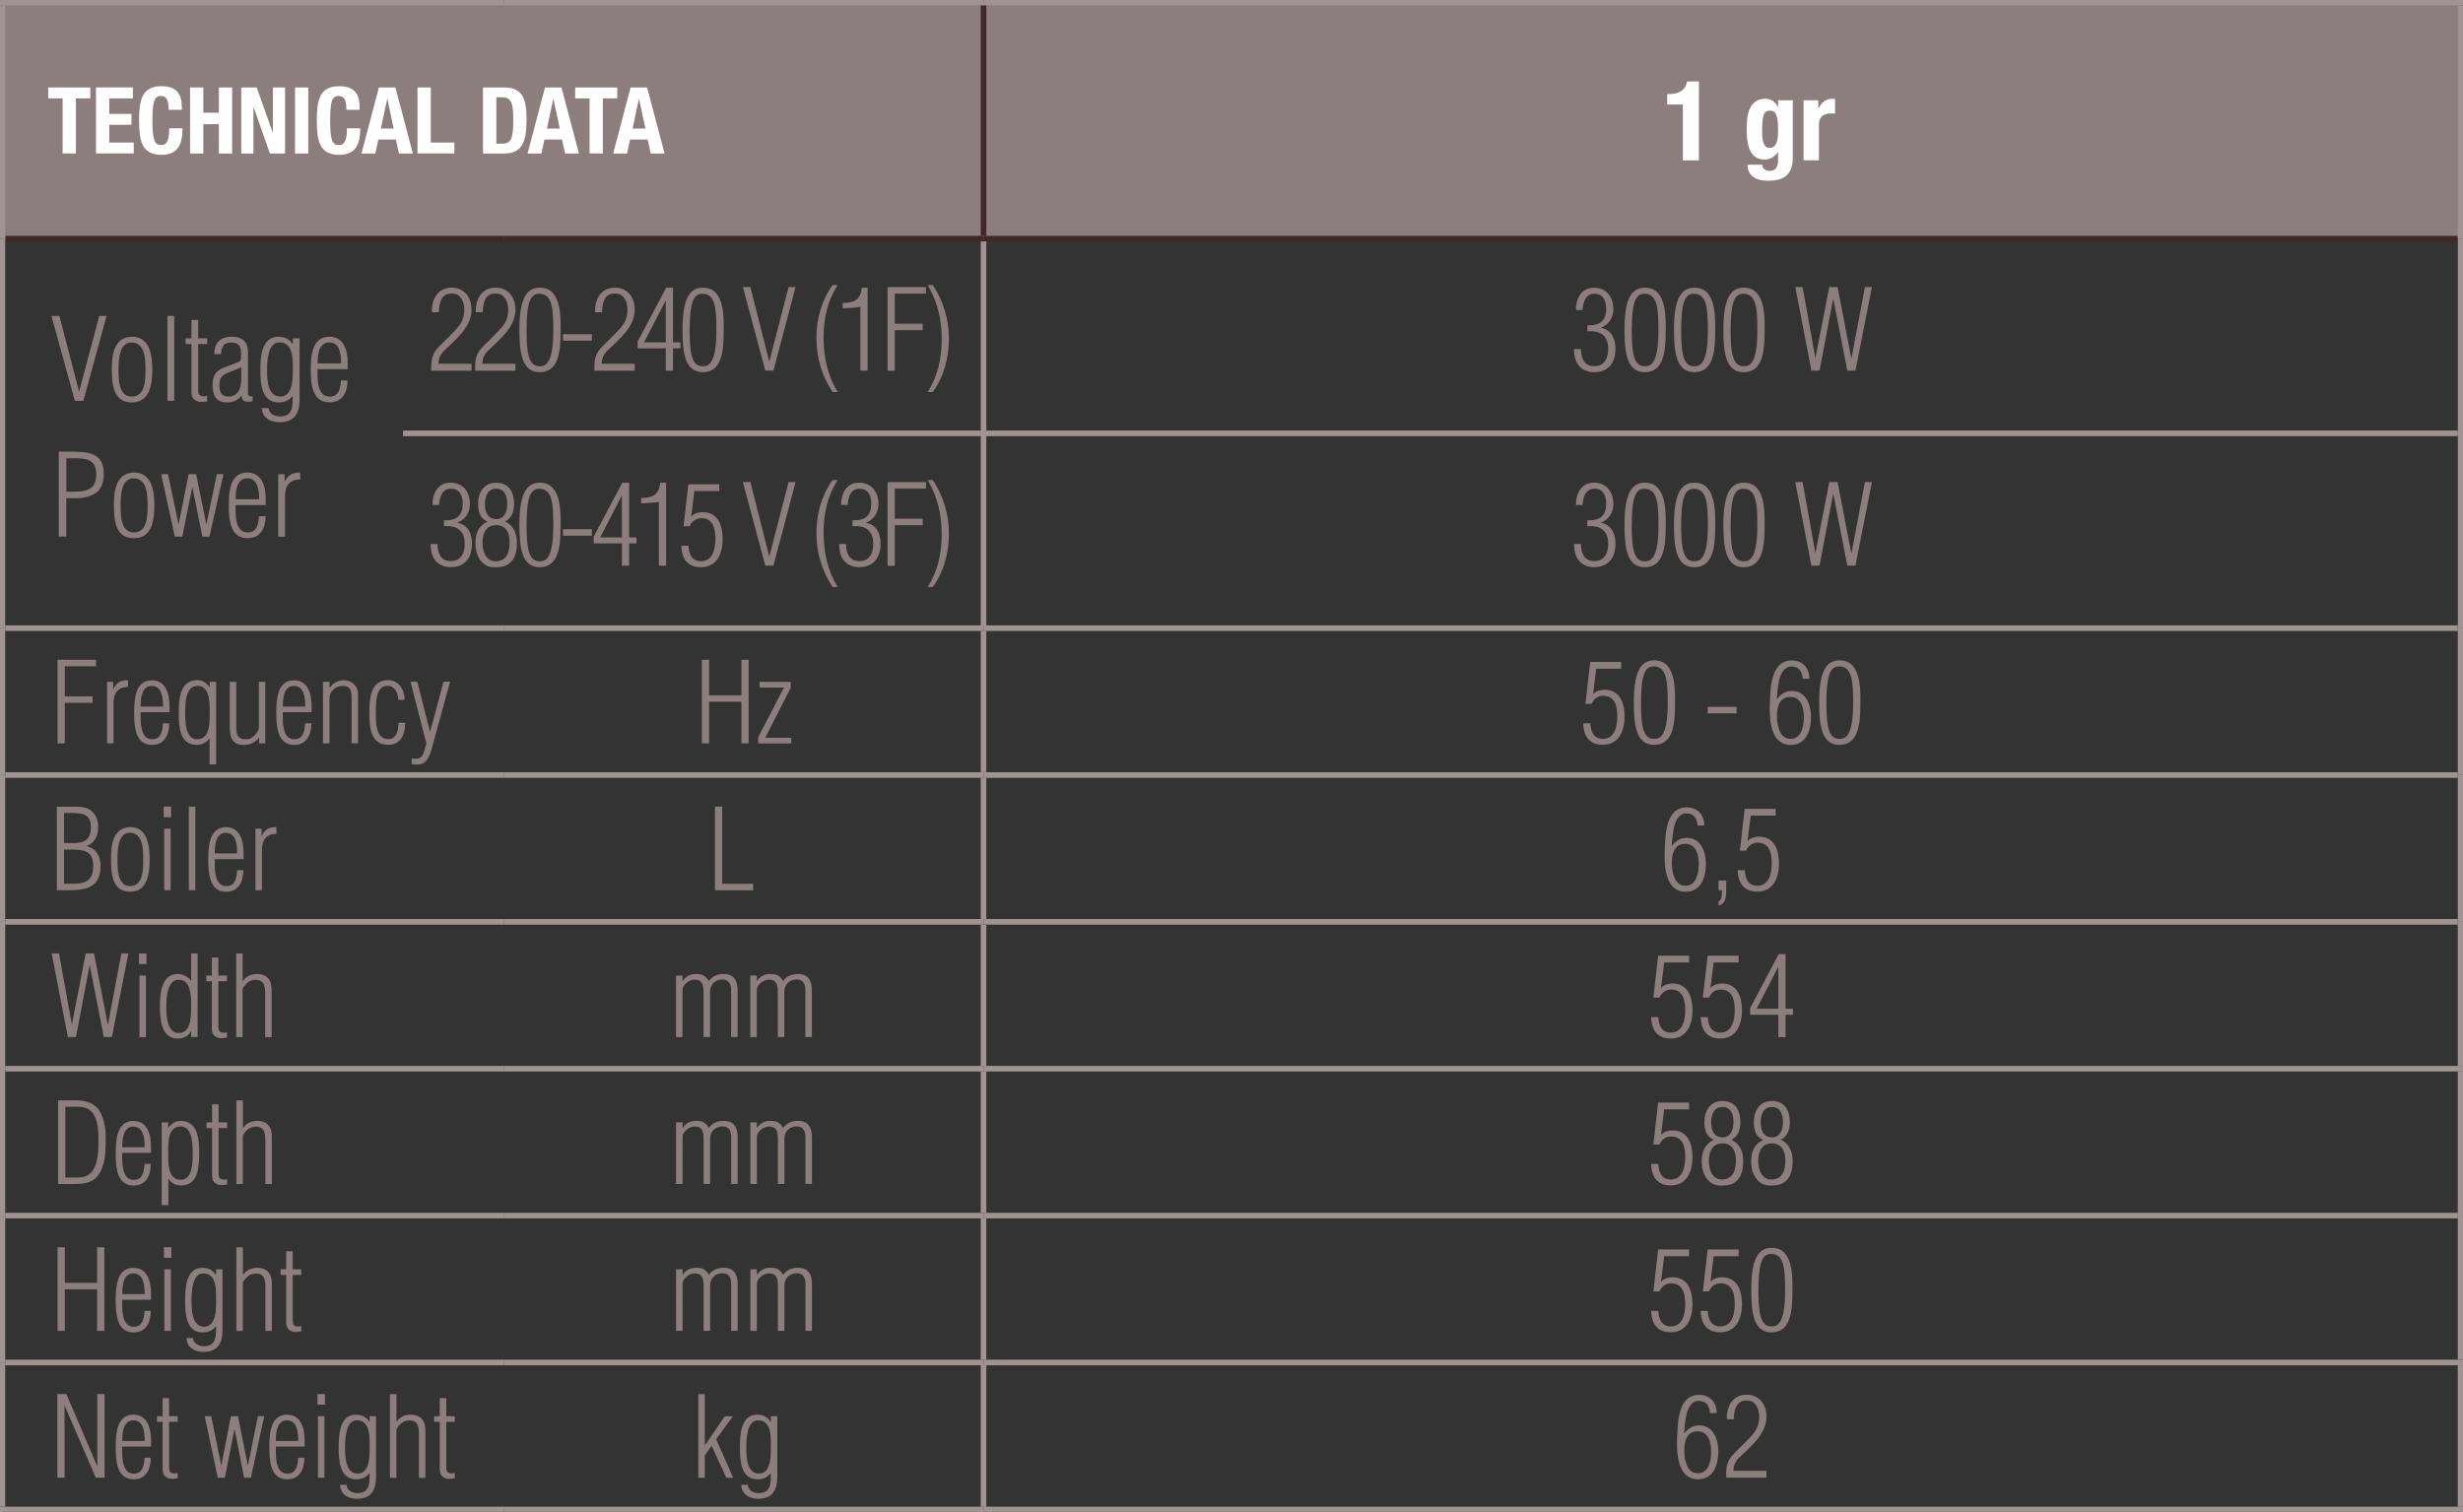 <?xml version="1.0" encoding="UTF-8"?>
<svg xmlns="http://www.w3.org/2000/svg" viewBox="0 0 329.95 202.58">
  <rect x="0" y="0" width="329.95" height="202.58" fill="#333333" stroke="none"/>
  <defs>
    <style>
      .cls-1 {
        fill: #8c7d7f;
      }

      .cls-2 {
        fill: #9f9394;
      }

      .cls-3 {
        fill: #fff;
      }

      .cls-4 {
        fill: #40272a;
      }

      .cls-5 {
        fill: none;
        stroke: #9f9394;
        stroke-miterlimit: 10;
        stroke-width: .7px;
      }
    </style>
  </defs>
  <g id="GRAFICA">
    <path class="cls-1" d="M131.75.35h197.85v31.63h-197.85V.35ZM.35.35h131.4v31.63H.35V.35Z"></path>
    <rect class="cls-4" x="131.38" y=".7" width=".75" height="30.9"></rect>
    <rect class="cls-2" x=".7" y="83.79" width="66.85" height=".75"></rect>
    <rect class="cls-2" x="67.55" y="83.79" width="64.2" height=".75"></rect>
    <rect class="cls-2" x="131.38" y="84.53" width=".75" height="18.93"></rect>
    <rect class="cls-2" x=".7" y="103.47" width="66.85" height=".75"></rect>
    <rect class="cls-2" x="67.55" y="103.47" width="64.2" height=".75"></rect>
    <rect class="cls-2" x="131.38" y="104.21" width=".75" height="18.93"></rect>
    <rect class="cls-2" x=".7" y="123.14" width="66.85" height=".75"></rect>
    <rect class="cls-2" x="67.55" y="123.14" width="64.2" height=".75"></rect>
    <rect class="cls-2" x="131.38" y="123.89" width=".75" height="18.93"></rect>
    <rect class="cls-2" x=".7" y="142.82" width="66.85" height=".75"></rect>
    <rect class="cls-2" x=".7" y="162.5" width="66.85" height=".75"></rect>
    <rect class="cls-2" x="67.55" y="142.82" width="64.2" height=".75"></rect>
    <rect class="cls-2" x="67.55" y="162.5" width="64.2" height=".75"></rect>
    <rect class="cls-2" x="131.38" y="143.57" width=".75" height="18.93"></rect>
    <rect class="cls-2" x="131.38" y="163.25" width=".75" height="18.93"></rect>
    <rect class="cls-2" x=".7" y="182.18" width="66.85" height=".75"></rect>
    <rect class="cls-2" x="67.55" y="182.18" width="64.2" height=".75"></rect>
    <rect class="cls-2" x="131.38" y="182.93" width=".75" height="18.96"></rect>
    <rect class="cls-2" x="131.75" y="123.14" width="197.5" height=".75"></rect>
    <rect class="cls-2" x="131.75" y="142.82" width="198.2" height=".75"></rect>
    <rect class="cls-2" x="131.75" y="162.5" width="197.5" height=".75"></rect>
    <rect class="cls-2" x="131.75" y="182.18" width="198.2" height=".75"></rect>
    <rect class="cls-2" x="131.75" y="103.47" width="197.5" height=".75"></rect>
    <rect class="cls-4" x="131.75" y="31.6" width="197.5" height=".75"></rect>
    <rect class="cls-2" x="131.75" y="83.79" width="197.5" height=".75"></rect>
    <rect class="cls-4" x=".7" y="31.6" width="66.85" height=".75"></rect>
    <rect class="cls-4" x="67.55" y="31.6" width="64.2" height=".75"></rect>
    <rect class="cls-2" x="0" width="67.55" height=".7"></rect>
    <rect class="cls-2" x="67.55" width="64.2" height=".7"></rect>
    <rect class="cls-2" x="131.75" width="198.2" height=".7"></rect>
    <rect class="cls-2" x="0" y="201.88" width="67.55" height=".7"></rect>
    <rect class="cls-2" x="67.55" y="201.88" width="64.2" height=".7"></rect>
    <rect class="cls-2" x="131.75" y="201.88" width="198.2" height=".7"></rect>
    <rect class="cls-2" x="0" y=".7" width=".7" height="31.28"></rect>
    <rect class="cls-2" x="0" y="84.16" width=".7" height="19.68"></rect>
    <rect class="cls-2" x="0" y="103.84" width=".7" height="19.68"></rect>
    <rect class="cls-2" x="0" y="123.52" width=".7" height="19.68"></rect>
    <rect class="cls-2" x="0" y="143.2" width=".7" height="19.68"></rect>
    <rect class="cls-2" x="0" y="162.87" width=".7" height="19.68"></rect>
    <rect class="cls-2" x="0" y="182.55" width=".7" height="19.33"></rect>
    <rect class="cls-2" x="329.25" y="84.16" width=".7" height="19.68"></rect>
    <rect class="cls-2" x="329.25" y="103.84" width=".7" height="19.68"></rect>
    <rect class="cls-2" x="329.25" y="123.52" width=".7" height="19.31"></rect>
    <rect class="cls-2" x="329.25" y="182.93" width=".7" height="18.96"></rect>
    <rect class="cls-2" x="329.25" y="143.57" width=".7" height="19.3"></rect>
    <rect class="cls-2" x="329.25" y="162.87" width=".7" height="19.3"></rect>
    <rect class="cls-2" x="329.25" y=".7" width=".7" height="31.28"></rect>
    <rect class="cls-2" x="131.38" y="32.35" width=".75" height="51.47"></rect>
    <rect class="cls-2" x="131.75" y="57.69" width="197.5" height=".75"></rect>
    <rect class="cls-2" x="53.99" y="57.69" width="77.77" height=".75"></rect>
    <rect class="cls-2" x="0" y="31.97" width=".7" height="52.21"></rect>
    <line class="cls-5" x1="329.61" y1="84.19" x2="329.61" y2="31.97"></line>
  </g>
  <g id="TESTO_in_tracciati" data-name="TESTO in tracciati">
    <g>
      <path class="cls-1" d="M6.9,42.33h1.06l2.62,10.09h.03l2.69-10.09h.98l-3.11,11.38h-1.14l-3.14-11.38Z"></path>
      <path class="cls-1" d="M14.98,49.32c0-1.88.36-4.2,2.73-4.2s2.69,2.53,2.69,4.37-.25,4.43-2.73,4.43c-2.62,0-2.69-2.65-2.69-4.6ZM19.49,49.5c0-1.3-.03-3.61-1.89-3.61-1.62,0-1.72,2.29-1.72,3.44,0,1.24-.09,3.81,1.77,3.81s1.84-2.38,1.84-3.64Z"></path>
      <path class="cls-1" d="M22.43,53.7v-11.38h.91v11.38h-.91Z"></path>
      <path class="cls-1" d="M27.75,53.78c-.31.04-.86.13-1.17.04-.8-.27-.94-.65-.94-1.46v-6.26h-.78v-.77h.78v-2.46h.91v2.46h1.2v.77h-1.2v6.17c0,.29.03.71.45.79.23.09.52.04.75-.02v.73Z"></path>
      <path class="cls-1" d="M28.72,47.44c-.05-1.47.8-2.32,2.3-2.32.72,0,1.38.15,1.78.64.39.48.42,1.04.42,1.64v5.14c0,.5.09.58.62.56v.64c-.31.12-.67.11-1,.05-.41-.15-.39-.37-.48-.76h-.02c-.45.61-1.16.89-1.91.89-1.58,0-1.95-1.04-1.95-2.37,0-.97.28-1.7,1.19-2.15.77-.35,1.59-.59,2.36-.94.14-.06.22-.23.23-.33.06-.35.03-1.05-.03-1.39-.12-.5-.44-.84-1.23-.84-1.28,0-1.27.8-1.41,1.55h-.88ZM32.32,49.18c-.59.32-1.2.53-1.8.77-.92.39-1.12.74-1.12,1.73,0,.82.27,1.46,1.2,1.46.59,0,1.02-.24,1.28-.62.38-.53.44-1.24.44-1.87v-1.47Z"></path>
      <path class="cls-1" d="M39.22,45.33h.91v8.19c0,1.82-.64,3.05-2.67,3.05-1.23,0-2.33-.58-2.39-1.89h.92c.05.76.77,1.09,1.48,1.12,1.88,0,1.7-1.52,1.75-2.68h-.06c-.47.59-1.12.8-1.81.8-2.34,0-2.47-2.56-2.47-4.31,0-1.59.06-4.49,2.41-4.49.88,0,1.44.3,1.91.97h.03v-.76ZM35.78,49.6c0,1.18.03,3.53,1.77,3.53,1.66-.01,1.67-2.3,1.67-3.41,0-1.35.17-3.84-1.8-3.84-1.61,0-1.64,2.71-1.64,3.72Z"></path>
      <path class="cls-1" d="M46.59,49.47h-4.05c0,1.08-.16,3.67,1.62,3.67,1.28,0,1.44-1.17,1.52-2.17h.88c0,1.53-.64,2.94-2.41,2.94-2.41,0-2.52-2.64-2.52-4.37s.11-4.43,2.48-4.43c2,0,2.47,1.91,2.47,3.5v.85ZM45.69,48.69c0-1.06-.11-2.81-1.58-2.81s-1.56,1.82-1.56,2.81h3.14Z"></path>
      <path class="cls-1" d="M7.87,71.9v-11.38h2.08c2.64,0,3.95.64,3.95,2.97,0,1.09-.27,1.93-.95,2.47-.75.62-2.05.79-2.52.79h-1.55v5.14h-1.02ZM8.89,65.88h.88c1.81,0,3.12-.26,3.12-2.29,0-1.73-.91-2.15-2.52-2.18h-1.48v4.47Z"></path>
      <path class="cls-1" d="M15.26,67.52c0-1.88.36-4.2,2.73-4.2s2.69,2.53,2.69,4.37-.25,4.43-2.73,4.43c-2.62,0-2.69-2.65-2.69-4.6ZM19.77,67.7c0-1.3-.03-3.61-1.89-3.61-1.62,0-1.72,2.29-1.72,3.44,0,1.24-.09,3.81,1.77,3.81s1.84-2.38,1.84-3.64Z"></path>
      <path class="cls-1" d="M27.63,70.2h.03l1.39-6.67h.89l-1.88,8.37h-.95l-1.33-6.57h-.03l-1.33,6.57h-1l-1.83-8.37h.91l1.41,6.67h.03l1.33-6.67h1l1.36,6.67Z"></path>
      <path class="cls-1" d="M35.61,67.67h-4.05c0,1.08-.16,3.67,1.62,3.67,1.28,0,1.44-1.17,1.52-2.17h.88c0,1.53-.64,2.94-2.41,2.94-2.41,0-2.52-2.64-2.52-4.37s.11-4.43,2.48-4.43c2,0,2.47,1.91,2.47,3.5v.85ZM34.71,66.9c0-1.06-.11-2.81-1.58-2.81s-1.56,1.82-1.56,2.81h3.14Z"></path>
      <path class="cls-1" d="M38.13,64.5h.03c.45-.88,1.05-1.2,2.05-1.18v.93c-1.41-.03-2.03.85-2.03,2.17v5.49h-.91v-8.37h.86v.97Z"></path>
    </g>
    <g>
      <path class="cls-3" d="M12.1,11.72v1.46h-1.93v7.38h-1.78v-7.38h-1.93v-1.46h5.64Z"></path>
      <path class="cls-3" d="M17.8,11.72v1.46h-3.16v2.08h2.97v1.46h-2.97v2.38h3.28v1.46h-5.06v-8.85h4.94Z"></path>
      <path class="cls-3" d="M22.59,14.71c0-1.29-.26-1.85-1.06-1.85-.9,0-1.11.9-1.11,3.41,0,2.68.37,3.16,1.14,3.16.64,0,1.11-.33,1.11-2.24h1.78c0,1.91-.47,3.56-2.81,3.56-2.67,0-3.01-1.91-3.01-4.6s.33-4.6,3.01-4.6,2.73,1.87,2.73,3.16h-1.78Z"></path>
      <path class="cls-3" d="M25.46,11.72h1.78v3.38h2.08v-3.38h1.78v8.85h-1.78v-3.93h-2.08v3.93h-1.78v-8.85Z"></path>
      <path class="cls-3" d="M34.39,11.72l2.15,6.06h.02v-6.06h1.63v8.85h-2.03l-2.18-6.2h-.03v6.2h-1.63v-8.85h2.05Z"></path>
      <path class="cls-3" d="M39.52,20.57v-8.85h1.78v8.85h-1.78Z"></path>
      <path class="cls-3" d="M46.4,14.71c0-1.29-.26-1.85-1.06-1.85-.9,0-1.11.9-1.11,3.41,0,2.68.37,3.16,1.14,3.16.64,0,1.11-.33,1.11-2.24h1.78c0,1.91-.47,3.56-2.81,3.56-2.67,0-3.01-1.91-3.01-4.6s.33-4.6,3.01-4.6,2.73,1.87,2.73,3.16h-1.78Z"></path>
      <path class="cls-3" d="M50.77,11.72h2.2l2.34,8.85h-1.86l-.41-1.87h-2.35l-.41,1.87h-1.86l2.34-8.85ZM51.01,17.23h1.73l-.85-3.98h-.02l-.85,3.98Z"></path>
      <path class="cls-3" d="M55.93,20.57v-8.85h1.78v7.38h3.16v1.46h-4.94Z"></path>
    </g>
    <g>
      <path class="cls-3" d="M64.7,11.72h2.92c2.47,0,2.92,1.7,2.92,4.3,0,3.13-.67,4.55-3.03,4.55h-2.81v-8.85ZM66.48,19.25h.79c1.24,0,1.49-.78,1.49-3.18,0-2.01-.16-3.04-1.52-3.04h-.75v6.22Z"></path>
      <path class="cls-3" d="M73.02,11.72h2.2l2.34,8.85h-1.86l-.41-1.87h-2.35l-.41,1.87h-1.86l2.34-8.85ZM73.26,17.23h1.73l-.85-3.98h-.02l-.85,3.98Z"></path>
      <path class="cls-3" d="M82.69,11.72v1.46h-1.93v7.38h-1.78v-7.38h-1.93v-1.46h5.64Z"></path>
      <path class="cls-3" d="M84.49,11.72h2.2l2.34,8.85h-1.86l-.41-1.87h-2.35l-.41,1.87h-1.86l2.34-8.85ZM84.73,17.23h1.73l-.85-3.98h-.02l-.85,3.98Z"></path>
    </g>
    <g>
      <path class="cls-3" d="M225.44,21.48v-7.47h-2.1v-1.4h.19c1.4,0,2.27-.54,2.48-1.7h1.58v10.58h-2.15Z"></path>
      <path class="cls-3" d="M240.17,13.44v7.63c0,2.12-.94,3.15-3.34,3.15-1.75,0-2.73-.78-2.73-2.15h1.97c0,.27.12.48.31.61.19.13.43.22.69.22.84,0,1.13-.63,1.13-1.45v-1.06h-.03c-.42.6-1.06.99-1.72.99-1.64,0-2.46-1.12-2.46-4.06,0-1.88.28-4.09,2.52-4.09.57,0,1.27.27,1.66,1.11h.03v-.9h1.97ZM237.08,19.81c.87,0,1.12-.94,1.12-2.3,0-1.96-.25-2.69-1.07-2.69-.91,0-1.07.73-1.07,2.9,0,1.11.16,2.09,1.03,2.09Z"></path>
      <path class="cls-3" d="M241.61,13.44h1.97v1.07h.03c.42-.78,1-1.28,1.85-1.28.12,0,.25.01.37.03v1.97c-.21-.01-.43-.03-.64-.03-.72,0-1.52.37-1.52,1.45v4.83h-2.06v-8.04Z"></path>
    </g>
    <g>
      <path class="cls-1" d="M7.71,99.6v-11.2h5.15v.87h-4.18v4.03h3.73v.87h-3.73v5.44h-.97Z"></path>
      <path class="cls-1" d="M15.16,92.31h.03c.43-.87,1-1.18,1.96-1.17v.91c-1.34-.03-1.94.84-1.94,2.14v5.41h-.87v-8.25h.82v.96Z"></path>
      <path class="cls-1" d="M22.71,95.43h-3.87c0,1.06-.15,3.62,1.55,3.62,1.22,0,1.37-1.15,1.45-2.14h.83c0,1.51-.61,2.9-2.3,2.9-2.3,0-2.4-2.6-2.4-4.3s.1-4.36,2.37-4.36c1.91,0,2.36,1.88,2.36,3.45v.84ZM21.84,94.67c0-1.05-.1-2.76-1.51-2.76s-1.49,1.79-1.49,2.76h3Z"></path>
      <path class="cls-1" d="M28.09,91.35h.87v11.07h-.89v-3.5h-.03c-.37.6-1,.88-1.69.88-2.33,0-2.4-2.52-2.4-4.29s.12-4.38,2.48-4.38c.7,0,1.27.39,1.64.96h.03v-.75ZM28.09,95.46c0-1.14.08-3.56-1.61-3.56s-1.67,2.45-1.67,3.65.04,3.5,1.61,3.5c1.75,0,1.67-2.35,1.67-3.58Z"></path>
      <path class="cls-1" d="M34.67,91.35h.87v8.25h-.84v-.76h-.03c-.52.7-1.21.97-2.07.97-1.51,0-1.82-1.08-1.82-2.36v-6.09h.87v6.24c0,1.05.4,1.52,1.45,1.45.69-.03,1.31-.72,1.58-1.42v-6.27Z"></path>
      <path class="cls-1" d="M41.75,95.43h-3.87c0,1.06-.15,3.62,1.55,3.62,1.22,0,1.37-1.15,1.45-2.14h.83c0,1.51-.61,2.9-2.3,2.9-2.3,0-2.4-2.6-2.4-4.3s.1-4.36,2.37-4.36c1.91,0,2.36,1.88,2.36,3.45v.84ZM40.89,94.67c0-1.05-.1-2.76-1.51-2.76s-1.49,1.79-1.49,2.76h3Z"></path>
      <path class="cls-1" d="M44.14,99.6h-.87v-8.25h.87v.81h.03c.42-.61,1.06-1.02,1.87-1.02,1.06,0,1.93.72,1.93,1.91v6.54h-.87v-5.99c0-.94-.07-1.7-1.21-1.7-.87,0-1.75.69-1.75,1.61v6.08Z"></path>
      <path class="cls-1" d="M54.27,96.86c.01,1.52-.55,2.94-2.28,2.94-2.42,0-2.51-2.52-2.51-4.38s.19-4.29,2.48-4.29c1.48,0,2.25,1.27,2.24,2.64h-.85c-.03-1-.51-1.91-1.45-1.88-1.63.04-1.55,2.39-1.55,3.67,0,1.15-.03,3.47,1.66,3.47,1.21,0,1.31-1.24,1.4-2.18h.87Z"></path>
      <path class="cls-1" d="M55.15,101.64c.54.03,1.21.09,1.49-.51.21-.48.36-1,.48-1.51l-2.13-8.28h.91l1.7,6.68h.03l1.79-6.68h.88l-2.24,8.14c-.22.87-.51,2.24-1.3,2.75-.61.34-1.22.16-1.61.16v-.76Z"></path>
    </g>
    <g>
      <path class="cls-1" d="M94.02,99.6v-11.2h.97v4.77h4.33v-4.77h.97v11.2h-.97v-5.57h-4.33v5.57h-.97Z"></path>
      <path class="cls-1" d="M101.57,99.6v-.82l3.45-6.66h-3.27v-.76h4.18v.81l-3.42,6.68h3.49v.76h-4.43Z"></path>
    </g>
    <g>
      <path class="cls-1" d="M213.05,96.94c.06,1.06.43,2.06,1.67,2.06,1.54,0,1.94-1.57,1.94-3.02s-.36-2.75-1.91-2.75c-.7,0-1.27.43-1.54,1.08h-.82l.64-5.62h4.15v.91h-3.34l-.42,3.36.03.03c.4-.45,1.03-.57,1.51-.57,2.06,0,2.67,1.81,2.67,3.58,0,1.93-.75,3.79-2.9,3.79-1.85,0-2.58-1.18-2.64-2.87h.96Z"></path>
      <path class="cls-1" d="M221.67,88.48c2.94,0,2.72,4.24,2.72,5.84,0,2.67-.24,5.48-2.8,5.48-2.43,0-2.72-2.66-2.72-5.74,0-4.77,1.31-5.59,2.81-5.59ZM221.56,99c.64,0,1.85-.03,1.85-4.75,0-2.87-.1-4.96-1.88-4.96-1.22,0-1.7,1.23-1.7,5.03,0,3.45.48,4.68,1.73,4.68Z"></path>
      <path class="cls-1" d="M228.77,95.58v-.87h3.87v.87h-3.87Z"></path>
      <path class="cls-1" d="M237.08,94.76c.09-2.05-.07-6.27,2.97-6.27,1.39.01,2.34.96,2.34,2.45h-.9c-.08-.99-.48-1.64-1.54-1.64-.9,0-1.4.97-1.58,1.73-.18.78-.28,1.57-.33,2.61h.03c.51-.66,1.12-1.06,1.97-1.06,2,0,2.57,2.02,2.57,3.5s-.48,3.73-2.72,3.73c-2.61,0-2.82-3.12-2.82-5.05ZM238.05,95.94c0,1.17.31,3.06,1.81,3.06s1.79-1.76,1.79-2.87c0-1.2-.31-2.75-1.81-2.75s-1.79,1.38-1.79,2.55Z"></path>
      <path class="cls-1" d="M246.5,88.48c2.94,0,2.72,4.24,2.72,5.84,0,2.67-.24,5.48-2.8,5.48-2.43,0-2.72-2.66-2.72-5.74,0-4.77,1.31-5.59,2.81-5.59ZM246.4,99c.64,0,1.85-.03,1.85-4.75,0-2.87-.1-4.96-1.88-4.96-1.22,0-1.7,1.23-1.7,5.03,0,3.45.48,4.68,1.73,4.68Z"></path>
    </g>
    <g>
      <path class="cls-1" d="M7.61,119.28v-11.2h2.45c.76,0,1.64.08,2.24.61.61.54.85,1.3.85,2.12,0,1.12-.42,2.14-1.52,2.54v.03c1.3.34,1.84,1.36,1.84,2.67,0,2.84-1.9,3.23-4.31,3.23h-1.54ZM9.58,112.97c1.58,0,2.6-.33,2.6-2.14s-1.22-1.9-2.69-1.9h-.91v4.03h1ZM8.58,113.84v4.57h1.21c1.72,0,2.7-.46,2.7-2.38,0-2.02-1.27-2.2-2.89-2.2h-1.01Z"></path>
      <path class="cls-1" d="M14.87,114.96c0-1.85.34-4.14,2.61-4.14s2.57,2.5,2.57,4.3-.24,4.36-2.61,4.36c-2.51,0-2.57-2.61-2.57-4.53ZM19.19,115.14c0-1.29-.03-3.56-1.81-3.56-1.55,0-1.64,2.26-1.64,3.39,0,1.23-.09,3.75,1.69,3.75s1.76-2.35,1.76-3.58Z"></path>
      <path class="cls-1" d="M21.93,109.49v-1.42h1v1.42h-1ZM21.99,119.28v-8.25h.87v8.25h-.87Z"></path>
      <path class="cls-1" d="M25.3,119.28v-11.2h.87v11.2h-.87Z"></path>
      <path class="cls-1" d="M32.64,115.11h-3.87c0,1.06-.15,3.62,1.55,3.62,1.22,0,1.37-1.15,1.45-2.14h.83c0,1.51-.61,2.9-2.3,2.9-2.3,0-2.4-2.6-2.4-4.3s.1-4.36,2.37-4.36c1.91,0,2.36,1.88,2.36,3.45v.84ZM31.77,114.35c0-1.05-.1-2.76-1.51-2.76s-1.49,1.79-1.49,2.76h3Z"></path>
      <path class="cls-1" d="M35.04,111.99h.03c.43-.87,1-1.18,1.96-1.17v.91c-1.34-.03-1.94.84-1.94,2.14v5.41h-.87v-8.25h.82v.96Z"></path>
    </g>
    <path class="cls-1" d="M95.78,119.28v-11.2h.97v10.34h4.15v.87h-5.12Z"></path>
    <g>
      <path class="cls-1" d="M223,114.44c.09-2.05-.07-6.27,2.97-6.27,1.39.01,2.34.96,2.34,2.45h-.9c-.08-.99-.48-1.64-1.54-1.64-.9,0-1.4.97-1.58,1.73-.18.78-.28,1.57-.33,2.61h.03c.51-.66,1.12-1.06,1.97-1.06,2,0,2.57,2.02,2.57,3.5s-.48,3.73-2.72,3.73c-2.61,0-2.82-3.12-2.82-5.05ZM223.97,115.62c0,1.17.31,3.06,1.81,3.06s1.79-1.76,1.79-2.87c0-1.2-.31-2.75-1.81-2.75s-1.79,1.38-1.79,2.55Z"></path>
      <path class="cls-1" d="M230.22,120.76c.49-.21.45-.84.45-1.28v-.19h-.45v-1.31h1.03v.84c0,.34,0,.7-.03,1.06-.07.88-.33,1.27-1,1.45v-.55Z"></path>
      <path class="cls-1" d="M233.74,116.62c.06,1.06.43,2.06,1.67,2.06,1.54,0,1.94-1.57,1.94-3.02s-.36-2.75-1.91-2.75c-.7,0-1.27.43-1.54,1.08h-.82l.64-5.62h4.15v.91h-3.34l-.42,3.36.03.03c.4-.45,1.03-.57,1.51-.57,2.06,0,2.67,1.81,2.67,3.58,0,1.93-.75,3.79-2.9,3.79-1.85,0-2.58-1.18-2.64-2.87h.96Z"></path>
    </g>
    <g>
      <path class="cls-1" d="M14.44,137.25h.03l1.79-9.5h.94l-2.21,11.2h-1.09l-1.87-9.59h-.03l-1.82,9.59h-1.09l-2.16-11.2h.98l1.7,9.46h.03l1.84-9.46h1.12l1.83,9.5Z"></path>
      <path class="cls-1" d="M18.62,129.17v-1.42h1v1.42h-1ZM18.68,138.96v-8.25h.87v8.25h-.87Z"></path>
      <path class="cls-1" d="M25.6,127.75h.87v11.2h-.87v-.78h-.03c-.34.67-.99.99-1.78.99-2.22,0-2.37-2.7-2.37-4.36s.19-4.3,2.4-4.3c.66,0,1.31.33,1.75.88h.03v-3.63ZM22.29,134.97c0,1.17.07,3.44,1.7,3.44,1.76,0,1.61-2.79,1.61-3.93s-.07-3.21-1.66-3.21-1.66,2.58-1.66,3.71Z"></path>
      <path class="cls-1" d="M30.39,139.03c-.3.04-.82.13-1.12.04-.76-.27-.89-.64-.89-1.43v-6.17h-.75v-.76h.75v-2.42h.87v2.42h1.15v.76h-1.15v6.08c0,.28.03.7.43.78.22.09.49.04.72-.02v.72Z"></path>
      <path class="cls-1" d="M31.64,138.96v-11.2h.87v3.69h.03c.37-.61,1.06-.91,1.76-.94.64-.04,1.36.15,1.73.72.36.48.36,1.2.36,1.76v5.98h-.87v-5.81c0-.96-.09-1.88-1.27-1.88-.81,0-1.4.52-1.75,1.22v6.47h-.87Z"></path>
    </g>
    <g>
      <path class="cls-1" d="M91.43,138.96h-.87v-8.25h.87v.73h.03c.36-.6,1.03-.94,1.75-.94.67,0,1.22.06,1.73.93h.03c.45-.64,1.18-.93,1.94-.93,1.48,0,1.9.94,1.9,2.24v6.21h-.87v-6.32c0-.69-.27-1.39-1.13-1.39-1,0-1.69.64-1.69,1.69v6.02h-.87v-5.96c0-.93-.1-1.73-1.22-1.73-.69,0-1.6.67-1.6,1.4v6.29Z"></path>
      <path class="cls-1" d="M101.38,138.96h-.87v-8.25h.87v.73h.03c.36-.6,1.03-.94,1.75-.94.67,0,1.22.06,1.73.93h.03c.45-.64,1.18-.93,1.94-.93,1.48,0,1.9.94,1.9,2.24v6.21h-.87v-6.32c0-.69-.27-1.39-1.13-1.39-1,0-1.69.64-1.69,1.69v6.02h-.87v-5.96c0-.93-.1-1.73-1.22-1.73-.69,0-1.6.67-1.6,1.4v6.29Z"></path>
    </g>
    <g>
      <path class="cls-1" d="M222.15,136.3c.06,1.06.43,2.06,1.67,2.06,1.54,0,1.94-1.57,1.94-3.02s-.36-2.75-1.91-2.75c-.7,0-1.27.43-1.54,1.08h-.82l.64-5.62h4.15v.91h-3.34l-.42,3.36.03.03c.4-.45,1.03-.57,1.51-.57,2.06,0,2.67,1.81,2.67,3.58,0,1.93-.75,3.79-2.9,3.79-1.85,0-2.58-1.18-2.64-2.87h.96Z"></path>
      <path class="cls-1" d="M228.78,136.3c.06,1.06.43,2.06,1.67,2.06,1.54,0,1.94-1.57,1.94-3.02s-.36-2.75-1.91-2.75c-.7,0-1.27.43-1.54,1.08h-.82l.64-5.62h4.15v.91h-3.34l-.42,3.36.03.03c.4-.45,1.03-.57,1.51-.57,2.06,0,2.67,1.81,2.67,3.58,0,1.93-.75,3.79-2.9,3.79-1.85,0-2.58-1.18-2.64-2.87h.96Z"></path>
      <path class="cls-1" d="M238.29,127.84h.91v7.32h.99v.81h-.99v2.99h-.97v-2.99h-3.78v-.9l3.83-7.23ZM238.23,135.16v-5.57h-.03l-2.87,5.57h2.9Z"></path>
    </g>
    <g>
      <path class="cls-1" d="M7.77,147.43h2c1.27,0,2.4.08,3.31,1.06.75.9,1.08,2.57,1.08,3.69,0,1.27.03,2.96-.43,4.17-.69,1.93-1.89,2.29-3.76,2.29h-2.19v-11.2ZM8.74,157.77h1.16c.55,0,1.21,0,1.72-.24,1.49-.69,1.57-3.15,1.57-4.51s.03-3.66-1.45-4.47c-.58-.31-1.49-.28-2.16-.25h-.83v9.47Z"></path>
      <path class="cls-1" d="M20.24,154.47h-3.87c0,1.06-.15,3.62,1.55,3.62,1.22,0,1.37-1.15,1.45-2.14h.83c0,1.51-.61,2.9-2.3,2.9-2.3,0-2.4-2.6-2.4-4.3s.1-4.36,2.37-4.36c1.91,0,2.36,1.88,2.36,3.45v.84ZM19.38,153.71c0-1.05-.1-2.76-1.51-2.76s-1.49,1.79-1.49,2.76h3Z"></path>
      <path class="cls-1" d="M22.56,161.47h-.9v-11.08h.87v.75h.03c.37-.57.94-.96,1.64-.96,2.25,0,2.48,2.36,2.48,4.12s0,4.54-2.4,4.54c-.73,0-1.28-.27-1.69-.88h-.03v3.51ZM24.2,158.08c1.63,0,1.61-2.41,1.61-3.5s0-3.65-1.58-3.65c-1.81,0-1.7,2.27-1.7,3.53s-.09,3.62,1.67,3.62Z"></path>
      <path class="cls-1" d="M30.42,158.71c-.3.04-.82.13-1.12.04-.76-.27-.89-.64-.89-1.43v-6.17h-.75v-.76h.75v-2.42h.87v2.42h1.15v.76h-1.15v6.08c0,.28.03.7.43.78.22.09.49.04.72-.02v.72Z"></path>
      <path class="cls-1" d="M31.67,158.64v-11.2h.87v3.69h.03c.37-.61,1.06-.91,1.76-.94.64-.04,1.36.15,1.73.72.36.48.36,1.2.36,1.76v5.98h-.87v-5.81c0-.96-.09-1.88-1.27-1.88-.81,0-1.4.52-1.75,1.22v6.47h-.87Z"></path>
    </g>
    <g>
      <path class="cls-1" d="M91.44,158.64h-.87v-8.25h.87v.73h.03c.36-.6,1.03-.94,1.75-.94.67,0,1.22.06,1.73.93h.03c.45-.64,1.18-.93,1.94-.93,1.48,0,1.9.94,1.9,2.24v6.21h-.87v-6.32c0-.69-.27-1.39-1.13-1.39-1,0-1.69.64-1.69,1.69v6.02h-.87v-5.96c0-.93-.1-1.73-1.22-1.73-.69,0-1.6.67-1.6,1.4v6.29Z"></path>
      <path class="cls-1" d="M101.39,158.64h-.87v-8.25h.87v.73h.03c.36-.6,1.03-.94,1.75-.94.67,0,1.22.06,1.73.93h.03c.45-.64,1.18-.93,1.94-.93,1.48,0,1.9.94,1.9,2.24v6.21h-.87v-6.32c0-.69-.27-1.39-1.13-1.39-1,0-1.69.64-1.69,1.69v6.02h-.87v-5.96c0-.93-.1-1.73-1.22-1.73-.69,0-1.6.67-1.6,1.4v6.29Z"></path>
    </g>
    <g>
      <path class="cls-1" d="M222.15,155.98c.06,1.06.43,2.06,1.67,2.06,1.54,0,1.94-1.57,1.94-3.02s-.36-2.75-1.91-2.75c-.7,0-1.27.43-1.54,1.08h-.82l.64-5.62h4.15v.91h-3.34l-.42,3.36.03.03c.4-.45,1.03-.57,1.51-.57,2.06,0,2.67,1.81,2.67,3.58,0,1.93-.75,3.79-2.9,3.79-1.85,0-2.58-1.18-2.64-2.87h.96Z"></path>
      <path class="cls-1" d="M229.54,152.69c-1-.39-1.21-1.37-1.21-2.38,0-1.51.78-2.79,2.4-2.79,1.76,0,2.42,1.27,2.42,2.88,0,.93-.31,1.9-1.19,2.29v.03c1.24.61,1.55,1.72,1.57,2.87,0,3.45-2.4,3.24-3.01,3.26-1.45.04-2.55-1.25-2.55-3.21,0-1.19.28-2.23,1.58-2.91v-.03ZM230.64,158.04c1.51,0,1.91-1.22,1.91-2.49s-.42-2.35-1.85-2.35c-1.03,0-1.78.75-1.78,2.35,0,1.19.45,2.46,1.72,2.49ZM229.25,150.51c0,1,.39,1.88,1.51,1.88s1.46-1.08,1.46-2.02c0-1.03-.31-2.05-1.51-2.05-1.61,0-1.46,2.15-1.49,2.18h.03Z"></path>
      <path class="cls-1" d="M236.16,152.69c-1-.39-1.21-1.37-1.21-2.38,0-1.51.78-2.79,2.4-2.79,1.76,0,2.42,1.27,2.42,2.88,0,.93-.31,1.9-1.19,2.29v.03c1.24.61,1.55,1.72,1.57,2.87,0,3.45-2.4,3.24-3.01,3.26-1.45.04-2.55-1.25-2.55-3.21,0-1.19.28-2.23,1.58-2.91v-.03ZM237.26,158.04c1.51,0,1.91-1.22,1.91-2.49s-.42-2.35-1.85-2.35c-1.03,0-1.78.75-1.78,2.35,0,1.19.45,2.46,1.72,2.49ZM235.88,150.51c0,1,.39,1.88,1.51,1.88s1.46-1.08,1.46-2.02c0-1.03-.31-2.05-1.51-2.05-1.61,0-1.46,2.15-1.49,2.18h.03Z"></path>
    </g>
    <g>
      <path class="cls-1" d="M7.71,178.32v-11.2h.97v4.77h4.33v-4.77h.97v11.2h-.97v-5.57h-4.33v5.57h-.97Z"></path>
      <path class="cls-1" d="M20.24,174.15h-3.87c0,1.06-.15,3.62,1.55,3.62,1.22,0,1.37-1.15,1.45-2.14h.83c0,1.51-.61,2.9-2.3,2.9-2.3,0-2.4-2.6-2.4-4.3s.1-4.36,2.37-4.36c1.91,0,2.36,1.88,2.36,3.45v.84ZM19.38,173.39c0-1.05-.1-2.76-1.51-2.76s-1.49,1.79-1.49,2.76h3Z"></path>
      <path class="cls-1" d="M21.96,168.53v-1.42h1v1.42h-1ZM22.02,178.32v-8.25h.87v8.25h-.87Z"></path>
      <path class="cls-1" d="M28.94,170.07h.87v8.07c0,1.79-.61,3-2.55,3-1.18,0-2.22-.57-2.28-1.87h.88c.04.75.73,1.08,1.42,1.11,1.79,0,1.63-1.49,1.67-2.64h-.06c-.45.58-1.07.79-1.73.79-2.24,0-2.36-2.52-2.36-4.24,0-1.57.06-4.42,2.3-4.42.84,0,1.37.3,1.82.96h.03v-.75ZM25.66,174.28c0,1.17.03,3.48,1.69,3.48,1.58-.01,1.6-2.27,1.6-3.36,0-1.33.16-3.78-1.72-3.78-1.54,0-1.57,2.67-1.57,3.66Z"></path>
      <path class="cls-1" d="M31.67,178.32v-11.2h.87v3.69h.03c.37-.61,1.06-.91,1.76-.94.64-.04,1.36.15,1.73.72.36.48.36,1.2.36,1.76v5.98h-.87v-5.81c0-.96-.09-1.88-1.27-1.88-.81,0-1.4.52-1.75,1.22v6.47h-.87Z"></path>
      <path class="cls-1" d="M40.35,178.39c-.3.04-.82.13-1.12.04-.76-.27-.89-.64-.89-1.43v-6.17h-.75v-.76h.75v-2.42h.87v2.42h1.15v.76h-1.15v6.08c0,.28.03.7.43.78.22.09.49.04.72-.02v.72Z"></path>
    </g>
    <g>
      <path class="cls-1" d="M91.44,178.32h-.87v-8.25h.87v.73h.03c.36-.6,1.03-.94,1.75-.94.67,0,1.22.06,1.73.93h.03c.45-.64,1.18-.93,1.94-.93,1.48,0,1.9.94,1.9,2.24v6.21h-.87v-6.32c0-.69-.27-1.39-1.13-1.39-1,0-1.69.64-1.69,1.69v6.02h-.87v-5.96c0-.93-.1-1.73-1.22-1.73-.69,0-1.6.67-1.6,1.4v6.29Z"></path>
      <path class="cls-1" d="M101.39,178.32h-.87v-8.25h.87v.73h.03c.36-.6,1.03-.94,1.75-.94.67,0,1.22.06,1.73.93h.03c.45-.64,1.18-.93,1.94-.93,1.48,0,1.9.94,1.9,2.24v6.21h-.87v-6.32c0-.69-.27-1.39-1.13-1.39-1,0-1.69.64-1.69,1.69v6.02h-.87v-5.96c0-.93-.1-1.73-1.22-1.73-.69,0-1.6.67-1.6,1.4v6.29Z"></path>
    </g>
    <g>
      <path class="cls-1" d="M222.15,175.66c.06,1.06.43,2.06,1.67,2.06,1.54,0,1.94-1.57,1.94-3.02s-.36-2.75-1.91-2.75c-.7,0-1.27.43-1.54,1.08h-.82l.64-5.62h4.15v.91h-3.34l-.42,3.36.03.03c.4-.45,1.03-.57,1.51-.57,2.06,0,2.67,1.81,2.67,3.58,0,1.93-.75,3.79-2.9,3.79-1.85,0-2.58-1.18-2.64-2.87h.96Z"></path>
      <path class="cls-1" d="M228.78,175.66c.06,1.06.43,2.06,1.67,2.06,1.54,0,1.94-1.57,1.94-3.02s-.36-2.75-1.91-2.75c-.7,0-1.27.43-1.54,1.08h-.82l.64-5.62h4.15v.91h-3.34l-.42,3.36.03.03c.4-.45,1.03-.57,1.51-.57,2.06,0,2.67,1.81,2.67,3.58,0,1.93-.75,3.79-2.9,3.79-1.85,0-2.58-1.18-2.64-2.87h.96Z"></path>
      <path class="cls-1" d="M237.4,167.2c2.94,0,2.72,4.24,2.72,5.84,0,2.67-.24,5.48-2.8,5.48-2.43,0-2.72-2.66-2.72-5.74,0-4.77,1.31-5.59,2.81-5.59ZM237.29,177.72c.64,0,1.85-.03,1.85-4.75,0-2.87-.1-4.96-1.88-4.96-1.22,0-1.7,1.23-1.7,5.03,0,3.45.48,4.68,1.73,4.68Z"></path>
    </g>
    <g>
      <path class="cls-1" d="M224.66,193.16c.09-2.05-.07-6.27,2.97-6.27,1.39.01,2.34.96,2.34,2.45h-.9c-.08-.99-.48-1.64-1.54-1.64-.9,0-1.4.97-1.58,1.73-.18.78-.28,1.57-.33,2.61h.03c.51-.66,1.12-1.06,1.97-1.06,2,0,2.57,2.02,2.57,3.5s-.48,3.73-2.72,3.73c-2.61,0-2.82-3.12-2.82-5.05ZM225.63,194.34c0,1.17.31,3.06,1.81,3.06s1.79-1.76,1.79-2.87c0-1.2-.31-2.75-1.81-2.75s-1.79,1.38-1.79,2.55Z"></path>
      <path class="cls-1" d="M236.64,197.08v.91h-5.4v-.78c.07-1.78.83-2.2,2.01-3.41,1.52-1.57,2.42-2.18,2.42-4.05,0-.88-.43-2-1.43-2.08-1.63-.19-1.94,1.17-1.98,2.5h-.93c-.07-1.75.78-3.3,2.67-3.3,1.55,0,2.64,1.15,2.64,2.97,0,2.41-2.28,4.09-3.82,5.63-.18.18-.6.73-.61,1.6h4.43Z"></path>
    </g>
    <g>
      <path class="cls-1" d="M13.01,196.41h.03v-9.62h.97v11.2h-1.18l-4.15-9.59h-.03v9.59h-.97v-11.2h1.21l4.12,9.62Z"></path>
      <path class="cls-1" d="M20.24,193.83h-3.87c0,1.06-.15,3.62,1.55,3.62,1.22,0,1.37-1.15,1.45-2.14h.83c0,1.51-.61,2.9-2.3,2.9-2.3,0-2.4-2.6-2.4-4.3s.1-4.36,2.37-4.36c1.91,0,2.36,1.88,2.36,3.45v.84ZM19.38,193.07c0-1.05-.1-2.76-1.51-2.76s-1.49,1.79-1.49,2.76h3Z"></path>
      <path class="cls-1" d="M23.79,198.07c-.3.04-.82.13-1.12.04-.76-.27-.89-.64-.89-1.43v-6.17h-.75v-.76h.75v-2.42h.87v2.42h1.15v.76h-1.15v6.08c0,.28.03.7.43.78.22.09.49.04.72-.02v.72Z"></path>
      <path class="cls-1" d="M33.19,196.32h.03l1.33-6.57h.85l-1.79,8.25h-.91l-1.27-6.47h-.03l-1.27,6.47h-.96l-1.75-8.25h.87l1.34,6.57h.03l1.27-6.57h.96l1.3,6.57Z"></path>
      <path class="cls-1" d="M40.82,193.83h-3.87c0,1.06-.15,3.62,1.55,3.62,1.22,0,1.37-1.15,1.45-2.14h.83c0,1.51-.61,2.9-2.3,2.9-2.3,0-2.4-2.6-2.4-4.3s.1-4.36,2.37-4.36c1.91,0,2.36,1.88,2.36,3.45v.84ZM39.95,193.07c0-1.05-.1-2.76-1.51-2.76s-1.49,1.79-1.49,2.76h3Z"></path>
      <path class="cls-1" d="M42.53,188.21v-1.42h1v1.42h-1ZM42.59,198v-8.25h.87v8.25h-.87Z"></path>
      <path class="cls-1" d="M49.51,189.75h.87v8.07c0,1.79-.61,3-2.55,3-1.18,0-2.22-.57-2.28-1.87h.88c.04.75.73,1.08,1.42,1.11,1.79,0,1.63-1.49,1.67-2.64h-.06c-.45.58-1.07.79-1.73.79-2.24,0-2.36-2.52-2.36-4.24,0-1.57.06-4.42,2.3-4.42.84,0,1.37.3,1.82.96h.03v-.75ZM46.23,193.96c0,1.17.03,3.48,1.69,3.48,1.58-.01,1.6-2.27,1.6-3.36,0-1.33.16-3.78-1.72-3.78-1.54,0-1.57,2.67-1.57,3.66Z"></path>
      <path class="cls-1" d="M52.24,198v-11.2h.87v3.69h.03c.37-.61,1.06-.91,1.76-.94.64-.04,1.36.15,1.73.72.36.48.36,1.2.36,1.76v5.98h-.87v-5.81c0-.96-.09-1.88-1.27-1.88-.81,0-1.4.52-1.75,1.22v6.47h-.87Z"></path>
      <path class="cls-1" d="M60.92,198.07c-.3.04-.82.13-1.12.04-.76-.27-.89-.64-.89-1.43v-6.17h-.75v-.76h.75v-2.42h.87v2.42h1.15v.76h-1.15v6.08c0,.28.03.7.43.78.22.09.49.04.72-.02v.72Z"></path>
    </g>
    <g>
      <path class="cls-1" d="M93.55,198v-11.2h.87v6.84h.03l2.64-3.88h1.09l-2.24,3.08,2.28,5.17h-.91l-1.98-4.29-.91,1.27v3.02h-.87Z"></path>
      <path class="cls-1" d="M103.26,189.75h.87v8.07c0,1.79-.61,3-2.55,3-1.18,0-2.22-.57-2.28-1.87h.88c.04.75.73,1.08,1.42,1.11,1.79,0,1.63-1.49,1.67-2.64h-.06c-.45.58-1.07.79-1.73.79-2.24,0-2.36-2.52-2.36-4.24,0-1.57.06-4.42,2.3-4.42.84,0,1.37.3,1.82.96h.03v-.75ZM99.98,193.96c0,1.17.03,3.48,1.69,3.48,1.58-.01,1.6-2.27,1.6-3.36,0-1.33.16-3.78-1.72-3.78-1.54,0-1.57,2.67-1.57,3.66Z"></path>
    </g>
    <g>
      <path class="cls-1" d="M63.17,48.76v.91h-5.4v-.78c.07-1.78.83-2.2,2.01-3.41,1.52-1.57,2.42-2.18,2.42-4.05,0-.88-.43-2-1.43-2.08-1.63-.2-1.94,1.16-1.98,2.49h-.93c-.07-1.75.78-3.3,2.67-3.3,1.55,0,2.64,1.15,2.64,2.97,0,2.4-2.28,4.09-3.82,5.63-.18.18-.6.73-.61,1.6h4.43Z"></path>
      <path class="cls-1" d="M69.05,48.76v.91h-5.4v-.78c.07-1.78.83-2.2,2.01-3.41,1.52-1.57,2.42-2.18,2.42-4.05,0-.88-.43-2-1.43-2.08-1.63-.2-1.94,1.16-1.98,2.49h-.93c-.07-1.75.78-3.3,2.67-3.3,1.55,0,2.64,1.15,2.64,2.97,0,2.4-2.28,4.09-3.82,5.63-.18.18-.6.73-.61,1.6h4.43Z"></path>
      <path class="cls-1" d="M72.38,38.55c2.94,0,2.72,4.24,2.72,5.84,0,2.67-.24,5.48-2.8,5.48-2.43,0-2.72-2.66-2.72-5.74,0-4.77,1.31-5.59,2.81-5.59ZM72.27,49.07c.64,0,1.85-.03,1.85-4.75,0-2.87-.1-4.96-1.88-4.96-1.22,0-1.7,1.22-1.7,5.03,0,3.45.48,4.68,1.73,4.68Z"></path>
      <path class="cls-1" d="M75.42,45.65v-.87h3.87v.87h-3.87Z"></path>
      <path class="cls-1" d="M85.03,48.76v.91h-5.4v-.78c.07-1.78.83-2.2,2.01-3.41,1.52-1.57,2.42-2.18,2.42-4.05,0-.88-.43-2-1.43-2.08-1.63-.2-1.94,1.16-1.98,2.49h-.93c-.07-1.75.78-3.3,2.67-3.3,1.55,0,2.64,1.15,2.64,2.97,0,2.4-2.28,4.09-3.82,5.63-.18.18-.6.73-.61,1.6h4.43Z"></path>
      <path class="cls-1" d="M89.25,38.55h.91v7.32h.99v.81h-.99v2.99h-.97v-2.99h-3.78v-.9l3.83-7.23ZM89.19,45.87v-5.57h-.03l-2.87,5.57h2.9Z"></path>
      <path class="cls-1" d="M94.23,38.55c2.94,0,2.72,4.24,2.72,5.84,0,2.67-.24,5.48-2.8,5.48-2.43,0-2.72-2.66-2.72-5.74,0-4.77,1.31-5.59,2.81-5.59ZM94.12,49.07c.64,0,1.85-.03,1.85-4.75,0-2.87-.1-4.96-1.88-4.96-1.22,0-1.7,1.22-1.7,5.03,0,3.45.48,4.68,1.73,4.68Z"></path>
      <path class="cls-1" d="M99.52,38.46h1.01l2.51,9.93h.03l2.57-9.93h.94l-2.97,11.2h-1.09l-3-11.2Z"></path>
      <path class="cls-1" d="M112.23,38.19c-1.37,2.08-1.9,4.51-1.9,7.01s.49,5.09,1.9,7.32h-.7c-1.48-2.26-2.16-4.59-2.16-7.3,0-2.48.7-5,2.16-7.02h.7Z"></path>
      <path class="cls-1" d="M112.89,40.6c1.52-.04,2.39-.39,2.55-2.05h.79v11.11h-.97v-8.54c-.39.08-.75.09-1.12.12-.42.03-.84.07-1.25.06v-.7Z"></path>
      <path class="cls-1" d="M118.9,49.67v-11.2h5.15v.87h-4.18v4.03h3.73v.87h-3.73v5.44h-.97Z"></path>
      <path class="cls-1" d="M124.26,52.52c1.36-2.06,1.89-4.54,1.89-6.99,0-2.62-.49-4.9-1.79-7.19-.04-.04-.08-.11-.1-.15h.7c1.39,2.09,2.16,4.6,2.16,7.13s-.64,5.12-2.16,7.2h-.7Z"></path>
    </g>
    <g>
      <path class="cls-1" d="M59.47,70.52v-.81h.3c1.51,0,2.22-.76,2.22-2.23,0-1.02-.39-2-1.57-2-1.24,0-1.52,1.18-1.6,2.18h-.88c-.01-1.52.7-2.99,2.4-2.99s2.61,1.24,2.61,2.88c0,.43-.12,1.85-1.63,2.46v.03c1.55.34,1.91,1.69,1.91,2.81,0,3.03-2.3,3.14-2.79,3.14-.19,0-2.79.15-2.75-3.11h.91c.03,1.21.4,2.3,1.81,2.3s1.85-1.17,1.85-2.36c0-.84-.3-2.24-2.15-2.32h-.66Z"></path>
      <path class="cls-1" d="M65.26,69.85c-1-.39-1.21-1.37-1.21-2.38,0-1.51.78-2.79,2.4-2.79,1.76,0,2.42,1.27,2.42,2.88,0,.93-.31,1.9-1.19,2.29v.03c1.24.61,1.55,1.72,1.57,2.87,0,3.45-2.4,3.24-3.01,3.26-1.45.04-2.55-1.25-2.55-3.21,0-1.19.28-2.23,1.58-2.91v-.03ZM66.36,75.2c1.51,0,1.91-1.22,1.91-2.49s-.42-2.35-1.85-2.35c-1.03,0-1.78.75-1.78,2.35,0,1.19.45,2.46,1.72,2.49ZM64.98,67.67c0,1,.39,1.88,1.51,1.88s1.46-1.08,1.46-2.02c0-1.03-.31-2.05-1.51-2.05-1.61,0-1.46,2.15-1.49,2.18h.03Z"></path>
      <path class="cls-1" d="M72.38,64.68c2.94,0,2.72,4.24,2.72,5.84,0,2.67-.24,5.48-2.8,5.48-2.43,0-2.72-2.66-2.72-5.74,0-4.77,1.31-5.59,2.81-5.59ZM72.27,75.2c.64,0,1.85-.03,1.85-4.75,0-2.87-.1-4.96-1.88-4.96-1.22,0-1.7,1.22-1.7,5.03,0,3.45.48,4.68,1.73,4.68Z"></path>
      <path class="cls-1" d="M75.42,71.78v-.87h3.87v.87h-3.87Z"></path>
      <path class="cls-1" d="M83.37,64.68h.91v7.32h.99v.81h-.99v2.99h-.97v-2.99h-3.78v-.9l3.83-7.23ZM83.31,72v-5.57h-.03l-2.87,5.57h2.9Z"></path>
      <path class="cls-1" d="M85.89,66.73c1.52-.04,2.39-.39,2.55-2.05h.79v11.11h-.97v-8.54c-.39.08-.75.09-1.12.12-.42.03-.83.07-1.25.06v-.7Z"></path>
      <path class="cls-1" d="M92.23,73.14c.06,1.06.43,2.06,1.67,2.06,1.54,0,1.94-1.57,1.94-3.02s-.36-2.75-1.91-2.75c-.7,0-1.27.43-1.54,1.08h-.82l.64-5.62h4.15v.91h-3.34l-.42,3.36.03.03c.4-.45,1.03-.57,1.51-.57,2.06,0,2.67,1.81,2.67,3.59,0,1.93-.75,3.79-2.9,3.79-1.85,0-2.58-1.18-2.64-2.87h.96Z"></path>
      <path class="cls-1" d="M99.52,64.59h1.01l2.51,9.93h.03l2.57-9.93h.94l-2.97,11.2h-1.09l-3-11.2Z"></path>
      <path class="cls-1" d="M112.23,64.32c-1.37,2.08-1.9,4.51-1.9,7.01s.49,5.09,1.9,7.32h-.7c-1.48-2.26-2.16-4.59-2.16-7.3,0-2.48.7-5,2.16-7.02h.7Z"></path>
      <path class="cls-1" d="M114.2,70.52v-.81h.3c1.51,0,2.22-.76,2.22-2.23,0-1.02-.39-2-1.57-2-1.24,0-1.52,1.18-1.6,2.18h-.88c-.01-1.52.7-2.99,2.4-2.99s2.61,1.24,2.61,2.88c0,.43-.12,1.85-1.63,2.46v.03c1.55.34,1.91,1.69,1.91,2.81,0,3.03-2.3,3.14-2.79,3.14-.19,0-2.79.15-2.75-3.11h.91c.03,1.21.4,2.3,1.81,2.3s1.85-1.17,1.85-2.36c0-.84-.3-2.24-2.15-2.32h-.66Z"></path>
      <path class="cls-1" d="M118.9,75.8v-11.2h5.15v.87h-4.18v4.03h3.73v.87h-3.73v5.44h-.97Z"></path>
      <path class="cls-1" d="M124.26,78.65c1.36-2.06,1.89-4.54,1.89-6.99,0-2.61-.49-4.9-1.79-7.19-.04-.04-.08-.1-.1-.15h.7c1.39,2.09,2.16,4.6,2.16,7.13s-.64,5.12-2.16,7.2h-.7Z"></path>
    </g>
    <g>
      <path class="cls-1" d="M212.65,44.39v-.81h.3c1.51,0,2.22-.76,2.22-2.22,0-1.02-.39-2-1.57-2-1.24,0-1.52,1.18-1.6,2.18h-.88c-.01-1.53.7-2.99,2.4-2.99s2.61,1.24,2.61,2.88c0,.43-.12,1.85-1.63,2.46v.03c1.55.34,1.91,1.69,1.91,2.81,0,3.03-2.3,3.14-2.79,3.14-.19,0-2.79.15-2.75-3.11h.91c.03,1.21.4,2.3,1.81,2.3s1.85-1.16,1.85-2.36c0-.84-.3-2.24-2.15-2.32h-.66Z"></path>
      <path class="cls-1" d="M220.42,38.55c2.94,0,2.72,4.24,2.72,5.84,0,2.67-.24,5.48-2.8,5.48-2.43,0-2.72-2.66-2.72-5.74,0-4.77,1.31-5.59,2.81-5.59ZM220.32,49.07c.64,0,1.85-.03,1.85-4.75,0-2.87-.1-4.96-1.88-4.96-1.22,0-1.7,1.22-1.7,5.03,0,3.45.48,4.68,1.73,4.68Z"></path>
      <path class="cls-1" d="M227.05,38.55c2.94,0,2.72,4.24,2.72,5.84,0,2.67-.24,5.48-2.8,5.48-2.43,0-2.72-2.66-2.72-5.74,0-4.77,1.31-5.59,2.81-5.59ZM226.94,49.07c.64,0,1.85-.03,1.85-4.75,0-2.87-.1-4.96-1.88-4.96-1.22,0-1.7,1.22-1.7,5.03,0,3.45.48,4.68,1.73,4.68Z"></path>
      <path class="cls-1" d="M233.67,38.55c2.94,0,2.72,4.24,2.72,5.84,0,2.67-.24,5.48-2.8,5.48-2.43,0-2.72-2.66-2.72-5.74,0-4.77,1.31-5.59,2.81-5.59ZM233.57,49.07c.64,0,1.85-.03,1.85-4.75,0-2.87-.1-4.96-1.88-4.96-1.22,0-1.7,1.22-1.7,5.03,0,3.45.48,4.68,1.73,4.68Z"></path>
      <path class="cls-1" d="M248.01,47.96h.03l1.79-9.5h.94l-2.21,11.2h-1.09l-1.87-9.59h-.03l-1.82,9.59h-1.09l-2.16-11.2h.98l1.7,9.46h.03l1.84-9.46h1.12l1.83,9.5Z"></path>
    </g>
    <g>
      <path class="cls-1" d="M212.65,70.52v-.81h.3c1.51,0,2.22-.76,2.22-2.23,0-1.02-.39-2-1.57-2-1.24,0-1.52,1.18-1.6,2.18h-.88c-.01-1.52.7-2.99,2.4-2.99s2.61,1.24,2.61,2.88c0,.43-.12,1.85-1.63,2.46v.03c1.55.34,1.91,1.69,1.91,2.81,0,3.03-2.3,3.14-2.79,3.14-.19,0-2.79.15-2.75-3.11h.91c.03,1.21.4,2.3,1.81,2.3s1.85-1.17,1.85-2.36c0-.84-.3-2.24-2.15-2.32h-.66Z"></path>
      <path class="cls-1" d="M220.42,64.68c2.94,0,2.72,4.24,2.72,5.84,0,2.67-.24,5.48-2.8,5.48-2.43,0-2.72-2.66-2.72-5.74,0-4.77,1.31-5.59,2.81-5.59ZM220.32,75.2c.64,0,1.85-.03,1.85-4.75,0-2.87-.1-4.96-1.88-4.96-1.22,0-1.7,1.22-1.7,5.03,0,3.45.48,4.68,1.73,4.68Z"></path>
      <path class="cls-1" d="M227.05,64.68c2.94,0,2.72,4.24,2.72,5.84,0,2.67-.24,5.48-2.8,5.48-2.43,0-2.72-2.66-2.72-5.74,0-4.77,1.31-5.59,2.81-5.59ZM226.94,75.2c.64,0,1.85-.03,1.85-4.75,0-2.87-.1-4.96-1.88-4.96-1.22,0-1.7,1.22-1.7,5.03,0,3.45.48,4.68,1.73,4.68Z"></path>
      <path class="cls-1" d="M233.67,64.68c2.94,0,2.72,4.24,2.72,5.84,0,2.67-.24,5.48-2.8,5.48-2.43,0-2.72-2.66-2.72-5.74,0-4.77,1.31-5.59,2.81-5.59ZM233.57,75.2c.64,0,1.85-.03,1.85-4.75,0-2.87-.1-4.96-1.88-4.96-1.22,0-1.7,1.22-1.7,5.03,0,3.45.48,4.68,1.73,4.68Z"></path>
      <path class="cls-1" d="M248.01,74.09h.03l1.79-9.5h.94l-2.21,11.2h-1.09l-1.87-9.59h-.03l-1.82,9.59h-1.09l-2.16-11.2h.98l1.7,9.46h.03l1.84-9.46h1.12l1.83,9.5Z"></path>
    </g>
  </g>
</svg>
